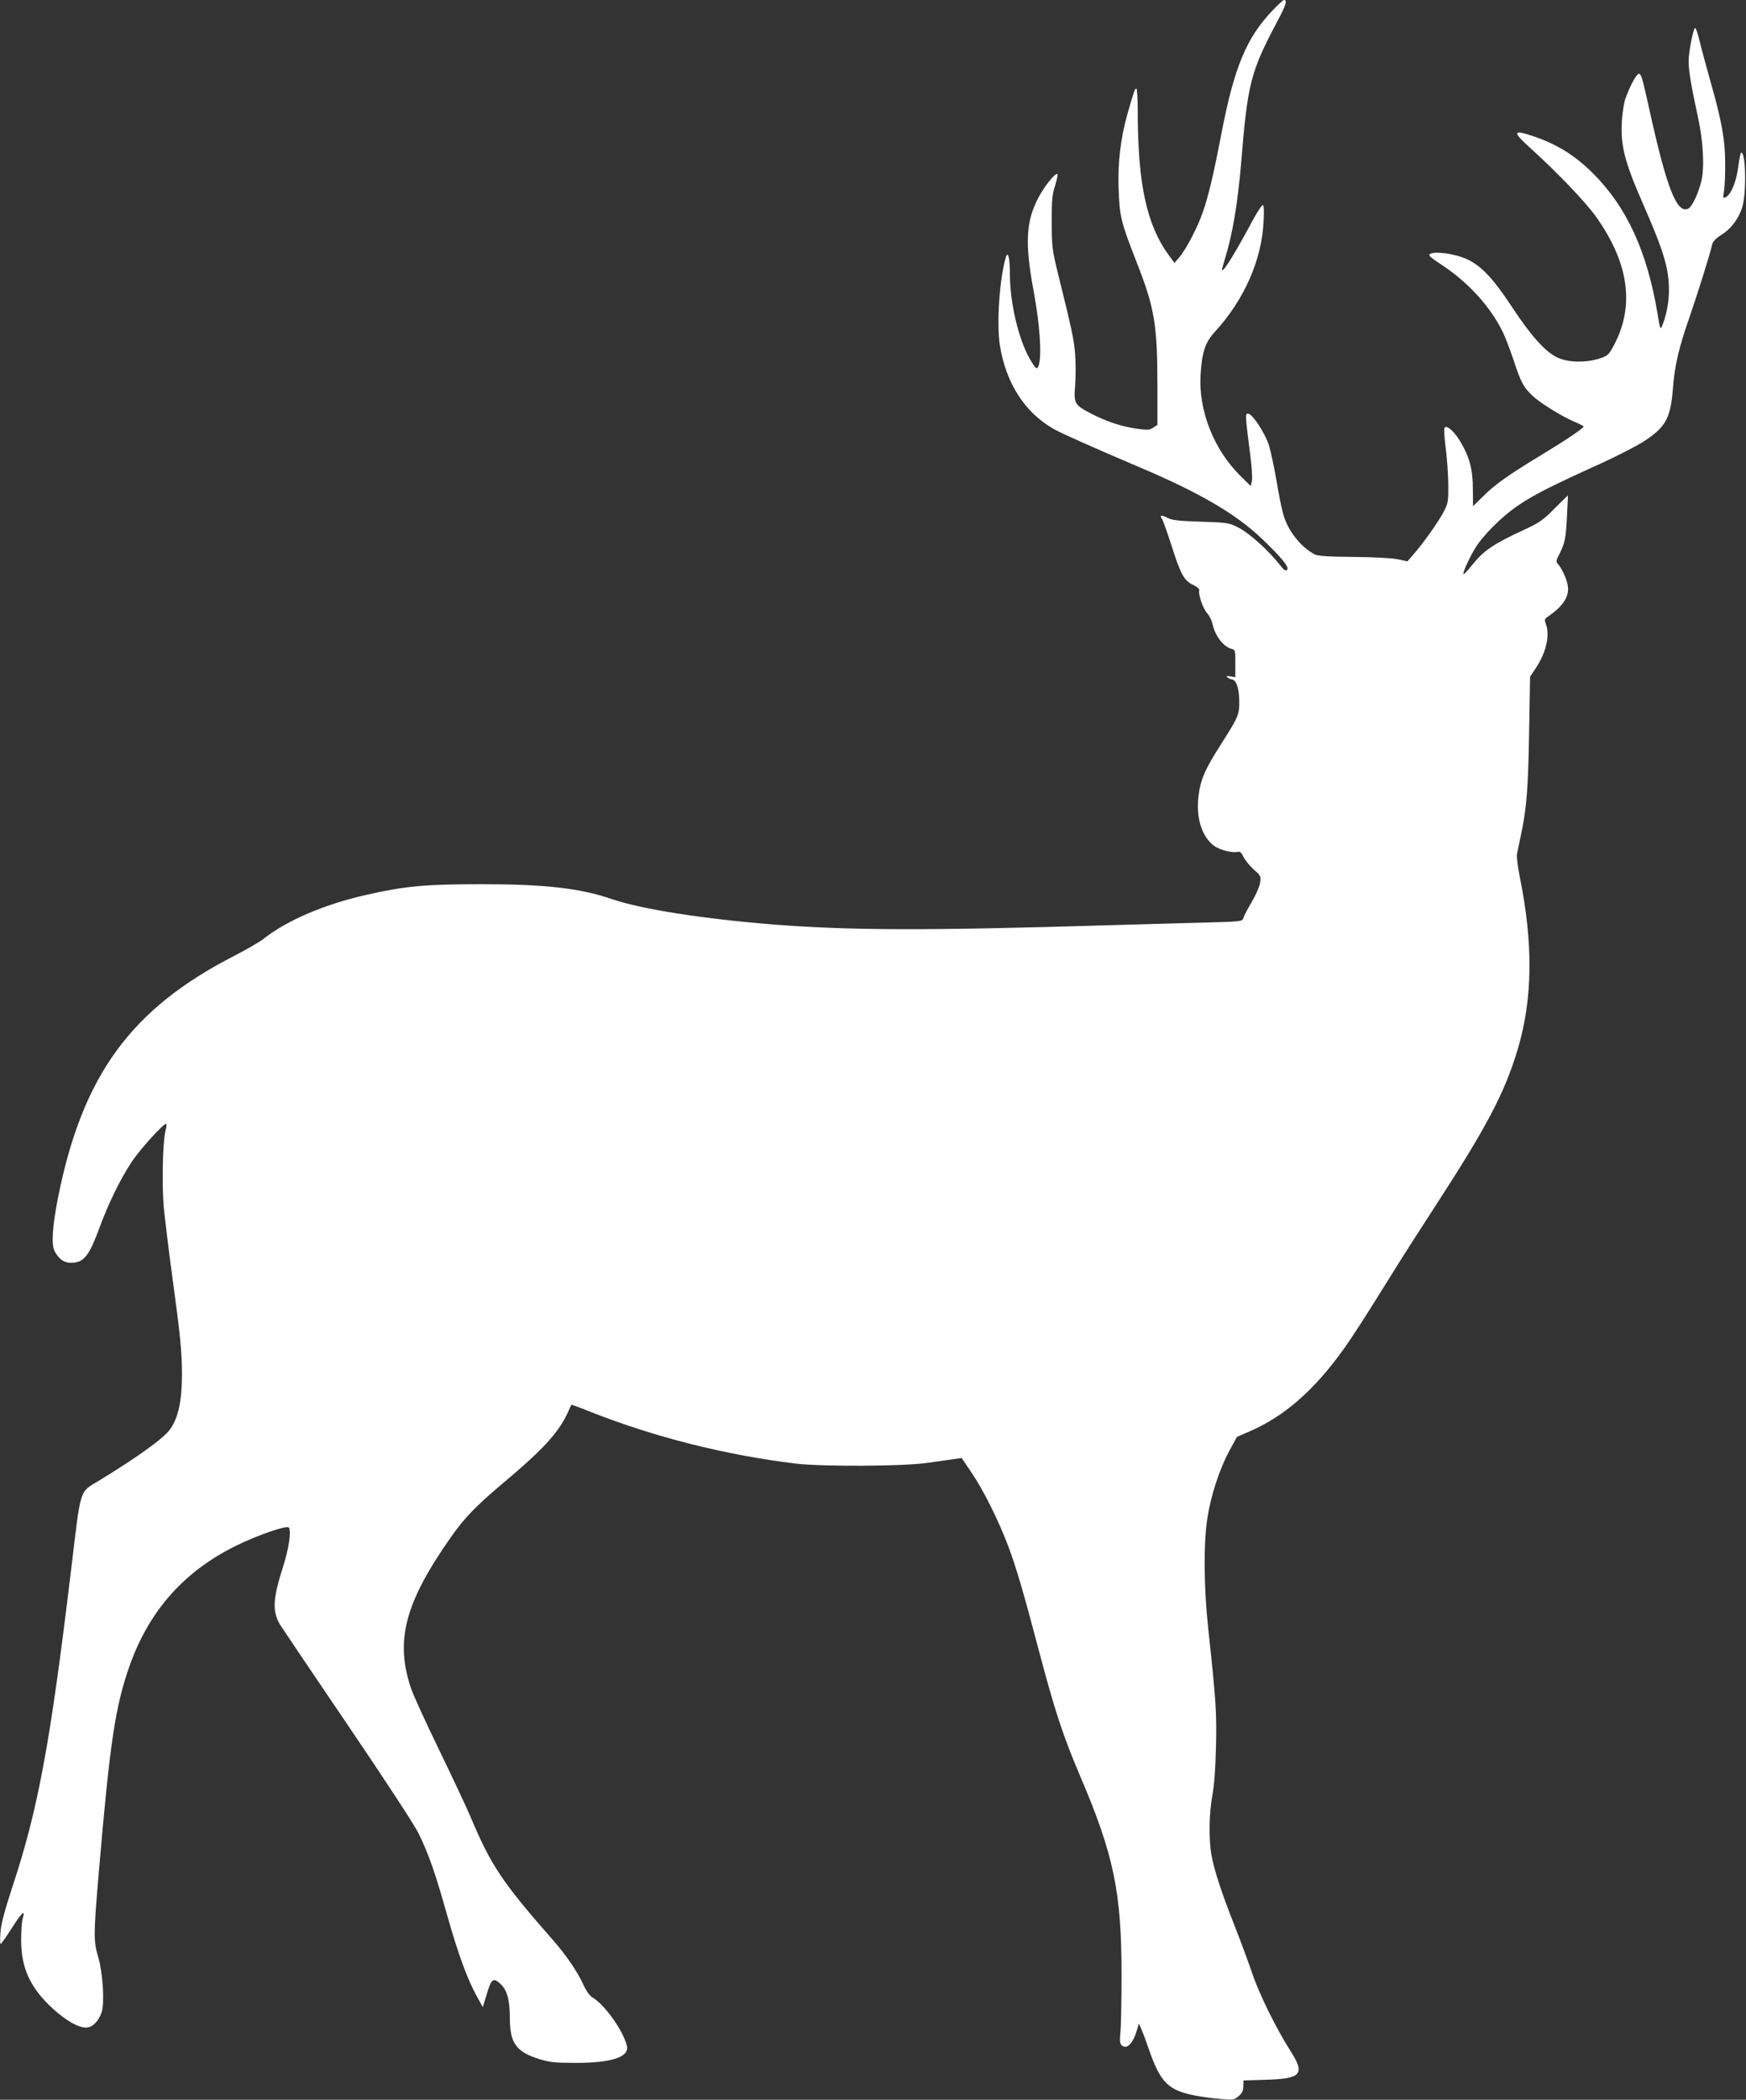 <?xml version="1.0" standalone="no"?>
<!DOCTYPE svg PUBLIC "-//W3C//DTD SVG 20010904//EN"
 "http://www.w3.org/TR/2001/REC-SVG-20010904/DTD/svg10.dtd">
<svg version="1.0" xmlns="http://www.w3.org/2000/svg"
 width="1065pt" height="1280pt" viewBox="0 0 1065 1280"
 preserveAspectRatio="xMidYMid meet">
<rect x="0" y="0" width="1065" height="1280" fill="#333333" stroke="none"/>
<g transform="translate(0,1280) scale(0.1,-0.1)"
fill="#ffffff" stroke="none">
<path d="M7763 12737 c-160 -167 -234 -344 -313 -752 -46 -241 -79 -381 -112
-475 -33 -96 -102 -228 -145 -279 l-29 -34 -36 49 c-134 184 -188 435 -188
872 0 81 -4 142 -9 142 -9 0 -16 -21 -56 -162 -40 -145 -57 -289 -52 -443 6
-176 13 -204 108 -448 113 -287 129 -385 129 -774 l0 -223 -26 -17 c-23 -15
-35 -15 -103 -6 -93 14 -183 44 -272 90 -106 55 -110 62 -101 174 4 52 4 137
0 189 -7 91 -19 146 -104 490 -36 146 -38 164 -39 315 0 137 3 170 22 228 11
37 17 67 12 67 -18 0 -79 -77 -113 -141 -79 -148 -86 -279 -30 -580 36 -196
49 -378 31 -442 -10 -35 -18 -29 -56 36 -69 121 -121 342 -121 519 0 93 -11
141 -24 102 -39 -127 -58 -406 -37 -540 38 -232 153 -410 330 -510 48 -27 255
-119 526 -234 361 -153 582 -282 739 -431 121 -115 172 -177 157 -192 -10 -9
-19 -3 -43 28 -68 87 -185 193 -249 226 -63 33 -66 33 -234 39 -137 4 -176 9
-203 23 -35 19 -52 17 -35 -5 6 -7 31 -78 57 -158 57 -180 78 -219 133 -245
23 -11 40 -25 38 -32 -8 -23 23 -114 48 -141 14 -15 28 -43 32 -62 16 -76 67
-143 119 -156 20 -5 22 -12 21 -89 l0 -83 -30 5 c-21 4 -27 2 -20 -5 6 -5 19
-12 30 -14 27 -4 44 -57 44 -136 1 -78 -7 -96 -112 -260 -95 -148 -124 -213
-136 -311 -17 -133 18 -249 93 -306 34 -26 113 -46 146 -38 13 4 23 -5 35 -31
10 -20 38 -54 62 -76 44 -38 45 -41 39 -82 -4 -24 -27 -77 -52 -118 -24 -41
-47 -85 -50 -96 -5 -21 -11 -22 -242 -28 -130 -3 -390 -11 -577 -16 -1126 -34
-1586 -32 -2055 5 -429 35 -799 93 -980 155 -193 66 -406 90 -793 90 -345 0
-465 -11 -707 -66 -253 -57 -485 -157 -625 -269 -22 -17 -101 -63 -175 -101
-631 -323 -927 -728 -1076 -1474 -34 -172 -42 -286 -21 -327 28 -53 65 -76
117 -70 65 7 95 47 155 208 56 153 128 300 200 409 49 74 199 239 209 229 3
-2 1 -22 -5 -44 -17 -69 -22 -332 -10 -465 7 -69 29 -255 51 -415 50 -365 60
-470 60 -604 0 -159 -23 -265 -72 -333 -39 -55 -191 -165 -428 -310 -129 -79
-114 -32 -176 -544 -128 -1068 -202 -1466 -361 -1944 -44 -135 -66 -217 -70
-267 -3 -40 -3 -73 1 -73 3 0 34 43 67 95 63 99 85 118 68 63 -6 -18 -10 -79
-10 -135 0 -171 56 -292 195 -419 78 -71 153 -114 201 -114 38 0 77 39 95 94
19 58 7 242 -21 336 -29 98 -29 135 4 520 68 796 100 1007 188 1257 119 335
333 576 652 732 136 66 308 125 319 109 16 -23 -1 -132 -37 -244 -61 -190 -65
-267 -16 -349 10 -16 192 -286 405 -600 222 -326 408 -611 436 -665 62 -124
105 -246 179 -510 66 -233 123 -388 180 -490 l36 -65 25 82 c28 94 40 101 88
54 37 -38 52 -96 52 -208 1 -148 39 -201 180 -245 65 -20 96 -23 225 -23 216
0 324 36 309 103 -22 93 -135 252 -213 298 -15 9 -36 39 -51 72 -33 75 -104
181 -184 272 -313 356 -381 458 -506 755 -23 55 -109 237 -190 405 -82 168
-160 339 -174 381 -97 292 -35 522 248 924 81 114 148 184 319 328 235 197
330 300 386 417 14 30 26 56 26 57 1 1 52 -17 113 -42 398 -157 829 -265 1257
-317 163 -19 658 -17 805 5 63 9 136 19 161 23 l45 6 63 -93 c73 -109 162
-289 219 -439 51 -136 93 -278 187 -635 99 -374 148 -524 255 -775 204 -477
251 -707 251 -1204 0 -159 -3 -319 -7 -356 -5 -53 -3 -68 9 -79 31 -25 68 12
92 94 l12 40 17 -40 c10 -22 29 -74 43 -115 71 -206 119 -253 287 -285 39 -7
107 -17 152 -20 76 -7 82 -6 109 17 21 18 29 34 29 61 l1 35 135 4 c219 6 243
34 150 178 -87 137 -190 345 -234 477 -24 70 -73 202 -109 293 -76 193 -121
329 -137 420 -18 94 -15 261 5 365 11 59 19 160 22 295 5 209 1 275 -48 730
-26 243 -28 510 -5 662 21 139 74 301 133 411 l48 88 76 33 c212 91 396 252
574 501 62 87 135 201 296 460 51 83 163 258 249 390 330 507 437 710 518 980
91 307 95 641 12 1050 -12 60 -20 123 -17 139 4 17 13 64 22 105 37 171 46
287 52 631 l6 345 30 45 c67 97 93 206 66 277 -9 24 -8 30 11 43 101 69 137
130 121 200 -9 40 -36 97 -58 122 -13 14 -12 21 8 59 35 69 40 97 47 232 4 70
6 127 6 127 -1 0 -38 -36 -82 -80 -70 -71 -93 -87 -189 -131 -185 -86 -243
-125 -314 -214 -24 -30 -47 -55 -51 -55 -10 0 25 81 65 150 45 79 168 203 269
270 98 66 197 116 490 249 109 49 235 114 282 145 129 86 157 140 171 326 9
127 37 247 100 425 51 149 126 386 139 446 4 17 23 36 55 57 59 36 103 94 127
165 27 81 24 337 -5 337 -4 0 -12 -38 -18 -84 -11 -91 -43 -170 -75 -187 -19
-10 -19 -8 -12 38 4 26 8 102 7 168 0 143 -22 263 -93 510 -26 94 -56 203 -65
243 -10 39 -21 72 -25 72 -11 0 -40 -146 -40 -203 0 -58 16 -153 55 -332 35
-156 43 -318 22 -402 -21 -80 -55 -151 -78 -164 -70 -37 -133 124 -239 606
-43 194 -49 215 -64 215 -14 0 -55 -77 -81 -150 -9 -25 -19 -86 -22 -137 -9
-150 15 -247 132 -513 124 -283 155 -387 155 -519 0 -73 -15 -152 -41 -216
-11 -28 -13 -24 -29 75 -63 378 -189 651 -395 855 -108 107 -214 173 -352 221
-137 47 -142 34 -28 -69 163 -147 339 -331 403 -422 204 -289 236 -556 94
-802 -21 -37 -32 -45 -80 -60 -83 -25 -185 -23 -249 6 -74 33 -161 129 -278
306 -116 177 -189 254 -277 295 -69 32 -192 50 -223 33 -15 -9 -5 -19 71 -69
158 -104 292 -250 368 -403 15 -29 45 -108 68 -175 44 -135 60 -165 115 -218
44 -42 173 -123 256 -159 31 -13 57 -26 57 -29 0 -10 -116 -88 -269 -180 -197
-120 -273 -174 -347 -248 l-59 -58 -1 105 c0 120 -21 197 -77 290 -37 62 -84
103 -96 83 -4 -6 -1 -60 7 -119 8 -60 15 -160 16 -223 1 -108 -1 -118 -28
-170 -32 -61 -124 -191 -183 -258 l-38 -44 -60 13 c-35 7 -147 13 -270 14
-150 1 -218 6 -235 15 -87 46 -165 145 -193 247 -10 33 -28 126 -42 209 -14
82 -35 178 -46 213 -25 73 -97 184 -124 189 -21 5 -20 -7 10 -243 11 -79 15
-153 11 -169 l-7 -29 -60 59 c-165 162 -259 400 -246 619 9 140 28 198 89 264
175 191 282 431 295 663 4 75 3 108 -5 108 -6 0 -34 -44 -63 -97 -102 -191
-175 -310 -185 -300 -2 1 6 32 17 67 47 151 78 336 99 580 40 494 57 560 223
873 52 98 61 127 38 127 -4 0 -35 -28 -68 -63z"/>
</g>
</svg>
